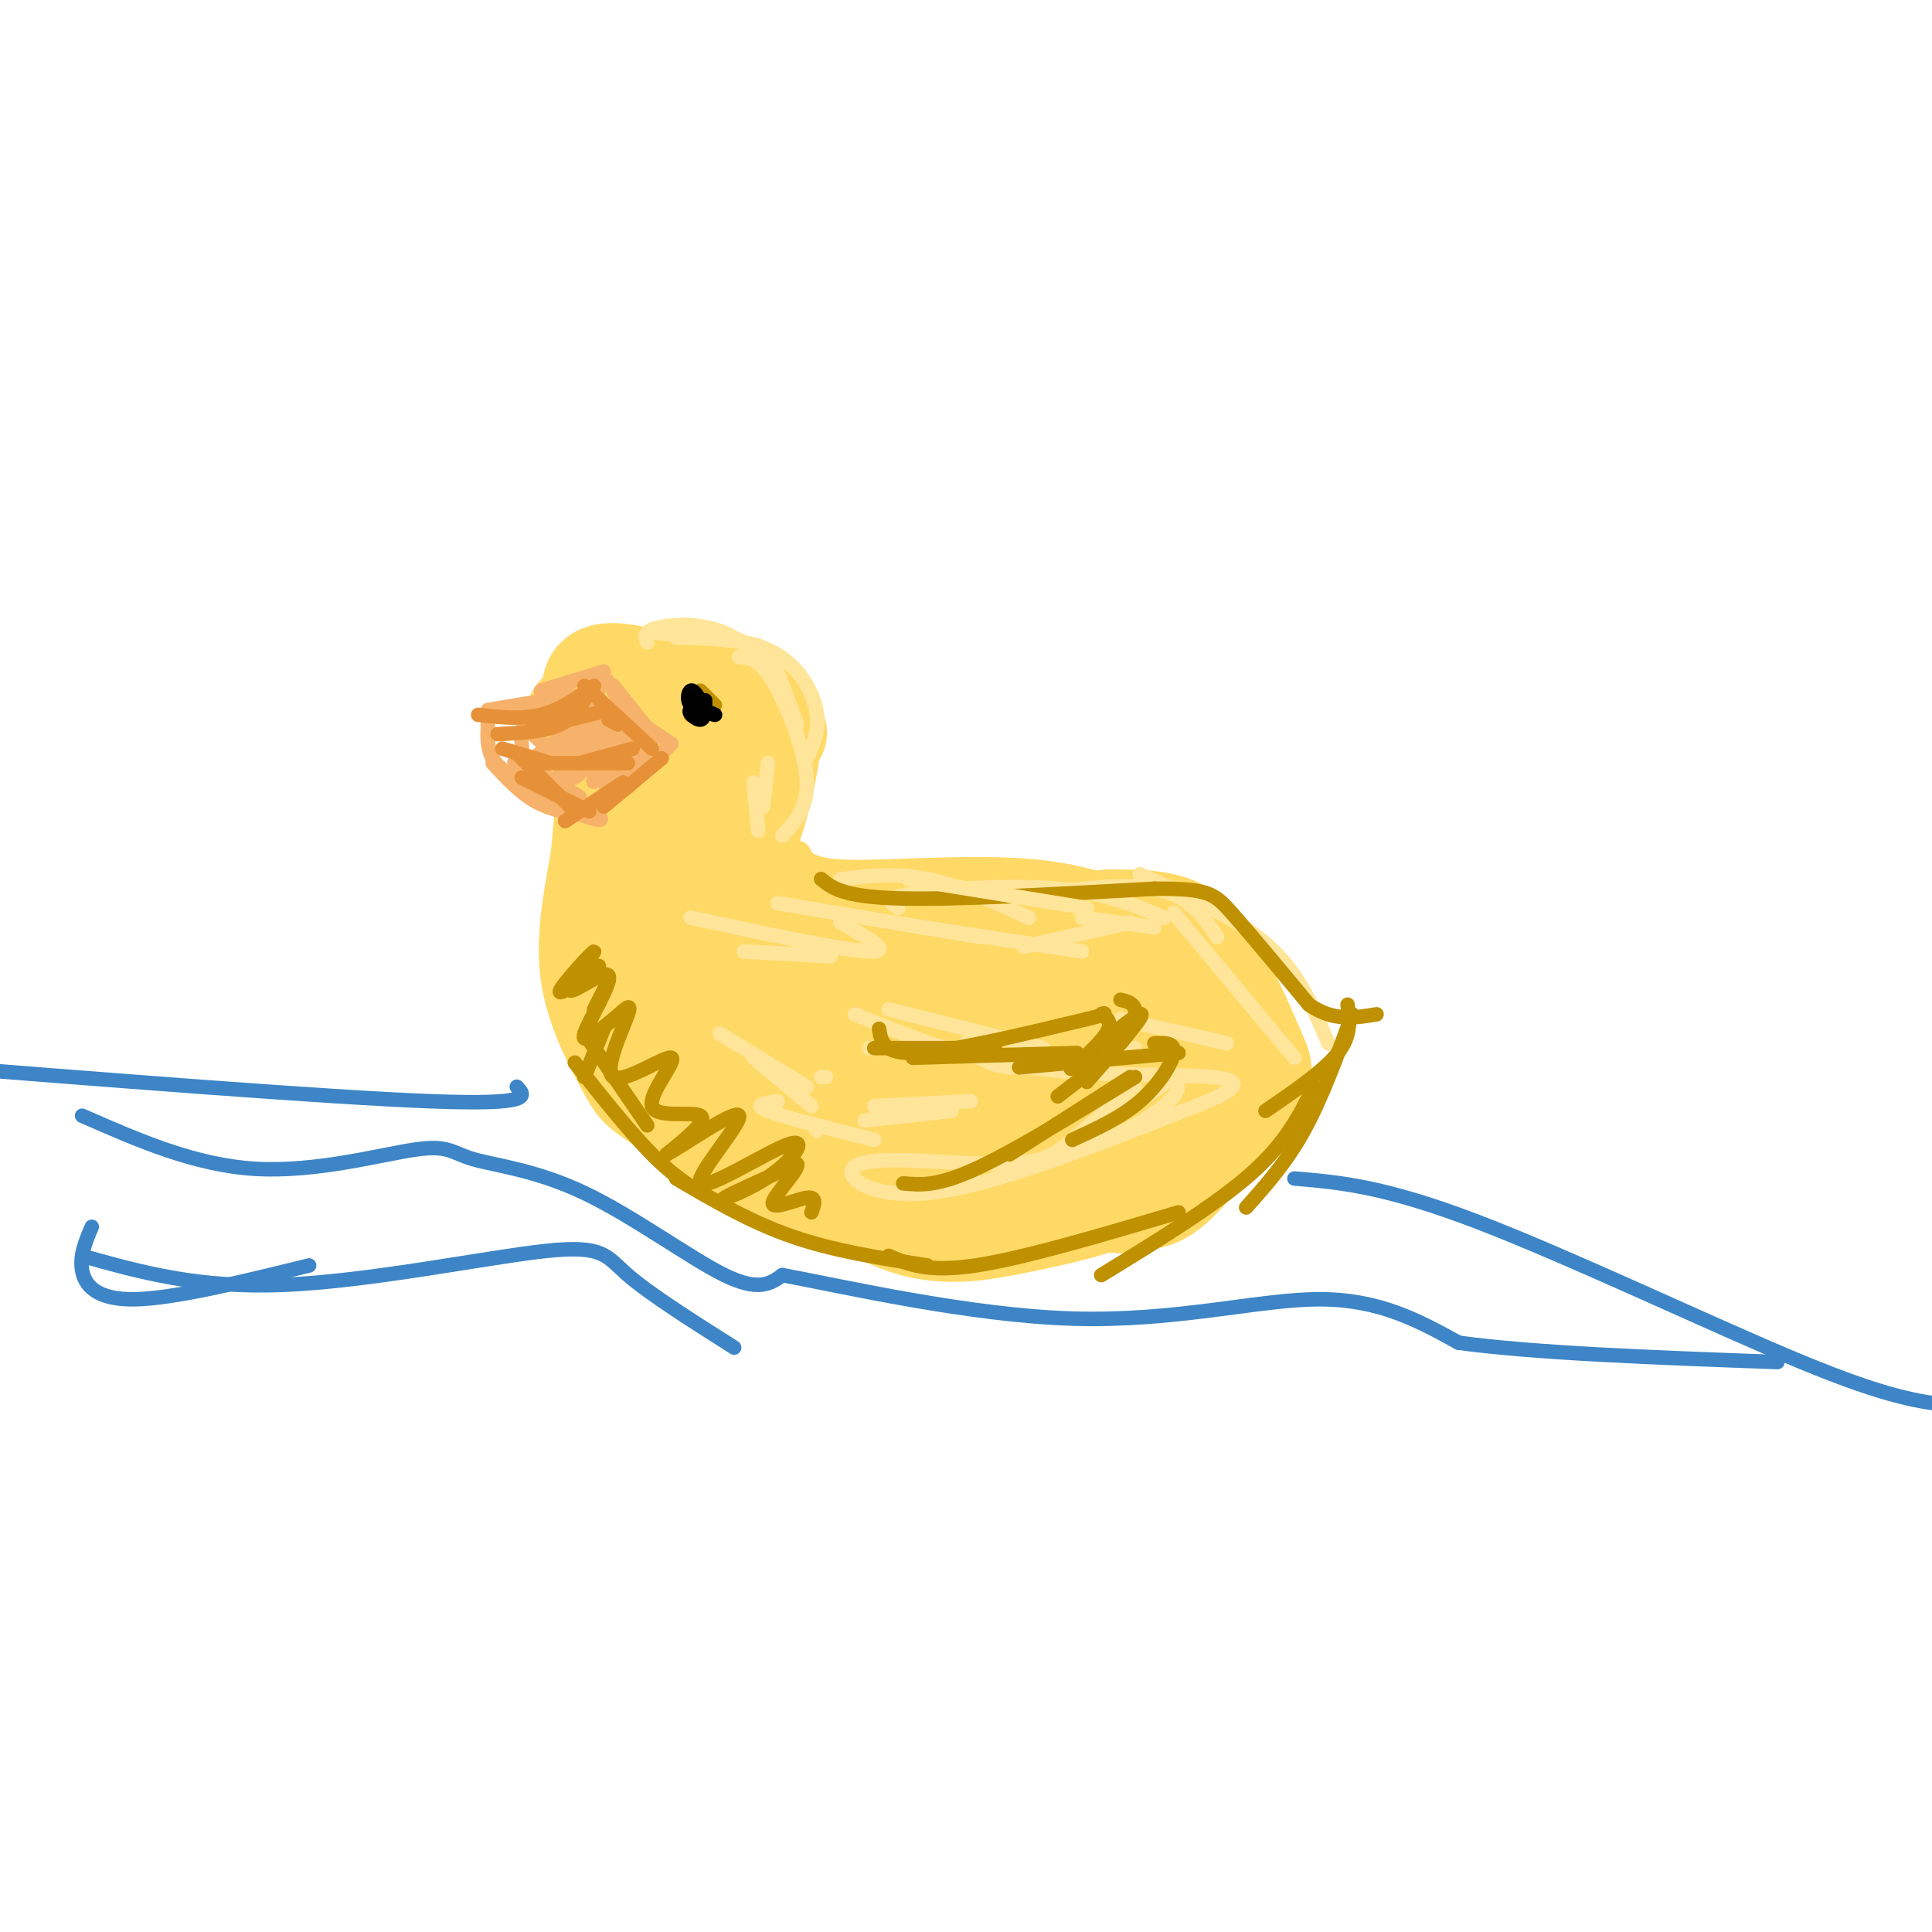 <svg viewBox='0 0 400 400' version='1.1' xmlns='http://www.w3.org/2000/svg' xmlns:xlink='http://www.w3.org/1999/xlink'><g fill='none' stroke='#ffd966' stroke-width='6' stroke-linecap='round' stroke-linejoin='round'><path d='M165,177c0.978,1.911 1.956,3.822 11,4c9.044,0.178 26.156,-1.378 39,0c12.844,1.378 21.422,5.689 30,10'/><path d='M245,191c6.935,3.180 9.271,6.131 12,11c2.729,4.869 5.850,11.657 7,16c1.150,4.343 0.329,6.241 -2,9c-2.329,2.759 -6.164,6.380 -10,10'/><path d='M252,237c-4.191,3.927 -9.670,8.743 -16,12c-6.330,3.257 -13.512,4.954 -22,6c-8.488,1.046 -18.282,1.442 -28,0c-9.718,-1.442 -19.359,-4.721 -29,-8'/><path d='M157,247c-9.737,-3.828 -19.579,-9.397 -25,-13c-5.421,-3.603 -6.421,-5.239 -9,-10c-2.579,-4.761 -6.737,-12.646 -8,-21c-1.263,-8.354 0.368,-17.177 2,-26'/><path d='M117,177c0.714,-7.500 1.500,-13.250 0,-18c-1.500,-4.750 -5.286,-8.500 -5,-12c0.286,-3.500 4.643,-6.750 9,-10'/><path d='M121,137c5.857,-2.360 16.001,-3.260 24,-1c7.999,2.260 13.853,7.680 17,14c3.147,6.320 3.586,13.540 0,20c-3.586,6.460 -11.196,12.159 -16,15c-4.804,2.841 -6.803,2.823 -11,-3c-4.197,-5.823 -10.591,-17.452 -12,-25c-1.409,-7.548 2.169,-11.014 6,-13c3.831,-1.986 7.916,-2.493 12,-3'/><path d='M141,141c3.369,0.883 5.792,4.589 8,9c2.208,4.411 4.200,9.525 4,16c-0.200,6.475 -2.592,14.309 -5,18c-2.408,3.691 -4.832,3.239 -7,3c-2.168,-0.239 -4.081,-0.265 -7,-2c-2.919,-1.735 -6.845,-5.178 -9,-11c-2.155,-5.822 -2.541,-14.021 -2,-18c0.541,-3.979 2.007,-3.738 5,-5c2.993,-1.262 7.511,-4.028 12,-2c4.489,2.028 8.947,8.848 11,13c2.053,4.152 1.699,5.635 0,9c-1.699,3.365 -4.742,8.612 -9,10c-4.258,1.388 -9.729,-1.081 -13,-5c-3.271,-3.919 -4.342,-9.286 -5,-14c-0.658,-4.714 -0.902,-8.775 0,-11c0.902,-2.225 2.951,-2.612 5,-3'/><path d='M129,148c1.256,3.915 1.897,15.202 1,23c-0.897,7.798 -3.331,12.105 -6,9c-2.669,-3.105 -5.571,-13.624 -6,-20c-0.429,-6.376 1.617,-8.609 3,-10c1.383,-1.391 2.103,-1.940 4,0c1.897,1.940 4.972,6.368 7,13c2.028,6.632 3.008,15.466 2,21c-1.008,5.534 -4.004,7.767 -7,10'/></g>
<g fill='none' stroke='#ffd966' stroke-width='20' stroke-linecap='round' stroke-linejoin='round'><path d='M144,149c2.162,1.619 4.323,3.237 5,10c0.677,6.763 -0.132,18.670 -3,23c-2.868,4.330 -7.796,1.081 -11,-2c-3.204,-3.081 -4.686,-5.995 -5,-10c-0.314,-4.005 0.539,-9.103 3,-13c2.461,-3.897 6.528,-6.594 9,-7c2.472,-0.406 3.347,1.480 3,6c-0.347,4.520 -1.918,11.676 -3,15c-1.082,3.324 -1.676,2.818 -4,2c-2.324,-0.818 -6.378,-1.948 -9,-4c-2.622,-2.052 -3.811,-5.026 -5,-8'/><path d='M124,161c-0.793,-3.222 -0.274,-7.276 -1,-12c-0.726,-4.724 -2.695,-10.118 4,-10c6.695,0.118 22.056,5.748 29,9c6.944,3.252 5.472,4.126 4,5'/><path d='M160,153c-0.318,5.717 -3.112,17.510 -6,23c-2.888,5.490 -5.871,4.678 -9,4c-3.129,-0.678 -6.406,-1.223 -8,-3c-1.594,-1.777 -1.506,-4.786 -3,-6c-1.494,-1.214 -4.570,-0.633 -6,4c-1.430,4.633 -1.215,13.316 -1,22'/><path d='M127,197c-0.381,5.965 -0.834,9.877 4,18c4.834,8.123 14.955,20.456 26,27c11.045,6.544 23.013,7.298 31,6c7.987,-1.298 11.994,-4.649 16,-8'/><path d='M204,240c3.046,-2.429 2.662,-4.502 3,-6c0.338,-1.498 1.400,-2.422 -4,-6c-5.400,-3.578 -17.262,-9.809 -30,-20c-12.738,-10.191 -26.354,-24.340 -29,-29c-2.646,-4.660 5.677,0.170 14,5'/><path d='M158,184c6.978,2.378 17.422,5.822 30,7c12.578,1.178 27.289,0.089 42,-1'/><path d='M230,190c10.169,0.003 14.593,0.511 19,6c4.407,5.489 8.798,15.961 11,21c2.202,5.039 2.216,4.646 -1,9c-3.216,4.354 -9.660,13.457 -14,18c-4.340,4.543 -6.576,4.527 -9,5c-2.424,0.473 -5.037,1.435 -12,-2c-6.963,-3.435 -18.275,-11.267 -24,-17c-5.725,-5.733 -5.862,-9.366 -6,-13'/><path d='M194,217c-1.177,-4.596 -1.121,-9.586 8,-12c9.121,-2.414 27.306,-2.252 35,0c7.694,2.252 4.897,6.592 2,11c-2.897,4.408 -5.894,8.883 -11,12c-5.106,3.117 -12.322,4.877 -18,5c-5.678,0.123 -9.820,-1.390 -12,-2c-2.180,-0.610 -2.399,-0.317 0,-4c2.399,-3.683 7.416,-11.343 15,-16c7.584,-4.657 17.734,-6.310 23,-6c5.266,0.310 5.649,2.583 6,5c0.351,2.417 0.672,4.976 -1,9c-1.672,4.024 -5.336,9.512 -9,15'/><path d='M232,234c-3.620,4.732 -8.171,9.061 -16,11c-7.829,1.939 -18.937,1.487 -24,-1c-5.063,-2.487 -4.080,-7.008 2,-12c6.080,-4.992 17.257,-10.456 24,-13c6.743,-2.544 9.050,-2.168 12,-1c2.950,1.168 6.542,3.129 5,7c-1.542,3.871 -8.217,9.650 -12,13c-3.783,3.350 -4.674,4.269 -12,6c-7.326,1.731 -21.088,4.274 -28,5c-6.912,0.726 -6.975,-0.364 -13,-7c-6.025,-6.636 -18.013,-18.818 -30,-31'/><path d='M140,211c-9.145,-10.767 -17.008,-22.185 -7,-14c10.008,8.185 37.887,35.973 41,38c3.113,2.027 -18.539,-21.707 -23,-30c-4.461,-8.293 8.270,-1.147 21,6'/><path d='M172,211c5.668,1.572 9.337,2.503 10,-2c0.663,-4.503 -1.682,-14.439 4,-15c5.682,-0.561 19.389,8.252 30,17c10.611,8.748 18.126,17.432 21,23c2.874,5.568 1.107,8.019 -1,10c-2.107,1.981 -4.553,3.490 -7,5'/><path d='M229,249c-4.440,1.702 -12.042,3.458 -20,5c-7.958,1.542 -16.274,2.869 -26,-2c-9.726,-4.869 -20.863,-15.935 -32,-27'/><path d='M151,225c-0.627,-5.166 13.804,-4.580 22,-3c8.196,1.580 10.156,4.156 11,6c0.844,1.844 0.574,2.958 0,4c-0.574,1.042 -1.450,2.012 -5,2c-3.550,-0.012 -9.775,-1.006 -16,-2'/></g>
<g fill='none' stroke='#f6b26b' stroke-width='3' stroke-linecap='round' stroke-linejoin='round'><path d='M125,139c0.000,0.000 -13.000,4.000 -13,4'/><path d='M119,144c0.000,0.000 -18.000,3.000 -18,3'/><path d='M101,150c-0.083,2.500 -0.167,5.000 1,7c1.167,2.000 3.583,3.500 6,5'/><path d='M102,158c2.833,3.083 5.667,6.167 9,8c3.333,1.833 7.167,2.417 11,3'/><path d='M111,165c7.644,3.111 15.289,6.222 13,4c-2.289,-2.222 -14.511,-9.778 -17,-11c-2.489,-1.222 4.756,3.889 12,9'/><path d='M119,167c-0.311,-0.378 -7.089,-5.822 -8,-7c-0.911,-1.178 4.044,1.911 9,5'/><path d='M127,142c0.000,0.000 8.000,10.000 8,10'/><path d='M130,148c0.000,0.000 9.000,6.000 9,6'/><path d='M139,154c0.000,0.000 -9.000,9.000 -9,9'/><path d='M134,158c0.000,0.000 -12.000,11.000 -12,11'/><path d='M127,150c-2.222,3.511 -4.444,7.022 -6,9c-1.556,1.978 -2.444,2.422 -3,2c-0.556,-0.422 -0.778,-1.711 -1,-3'/><path d='M117,153c-0.198,1.890 -0.396,3.780 -2,3c-1.604,-0.780 -4.616,-4.230 -6,-5c-1.384,-0.770 -1.142,1.139 -1,3c0.142,1.861 0.183,3.675 2,3c1.817,-0.675 5.408,-3.837 9,-7'/><path d='M119,150c0.188,2.322 -3.841,11.628 -3,10c0.841,-1.628 6.551,-14.190 7,-14c0.449,0.190 -4.364,13.134 -4,14c0.364,0.866 5.906,-10.344 7,-11c1.094,-0.656 -2.259,9.241 -3,12c-0.741,2.759 1.129,-1.621 3,-6'/><path d='M126,155c1.303,-1.789 3.060,-3.262 3,-1c-0.060,2.262 -1.938,8.261 -3,9c-1.062,0.739 -1.307,-3.780 0,-6c1.307,-2.220 4.165,-2.142 4,0c-0.165,2.142 -3.352,6.346 -5,3c-1.648,-3.346 -1.757,-14.242 -1,-18c0.757,-3.758 2.378,-0.379 4,3'/><path d='M128,145c2.093,3.654 5.324,11.289 5,11c-0.324,-0.289 -4.203,-8.501 -4,-10c0.203,-1.499 4.486,3.715 5,7c0.514,3.285 -2.743,4.643 -6,6'/></g>
<g fill='none' stroke='#ffd966' stroke-width='3' stroke-linecap='round' stroke-linejoin='round'><path d='M134,135c5.833,-0.417 11.667,-0.833 16,1c4.333,1.833 7.167,5.917 10,10'/><path d='M132,134c1.518,-1.226 3.036,-2.452 7,-2c3.964,0.452 10.375,2.583 14,4c3.625,1.417 4.464,2.119 5,4c0.536,1.881 0.768,4.940 1,8'/><path d='M138,133c6.583,0.417 13.167,0.833 17,3c3.833,2.167 4.917,6.083 6,10'/><path d='M133,132c4.600,-2.067 9.200,-4.133 15,-1c5.800,3.133 12.800,11.467 14,13c1.200,1.533 -3.400,-3.733 -8,-9'/><path d='M154,135c-8.000,-1.345 -24.000,-0.208 -26,-1c-2.000,-0.792 10.000,-3.512 18,-3c8.000,0.512 12.000,4.256 16,8'/><path d='M162,139c3.289,2.978 3.511,6.422 3,9c-0.511,2.578 -1.756,4.289 -3,6'/></g>
<g fill='none' stroke='#ffe599' stroke-width='3' stroke-linecap='round' stroke-linejoin='round'><path d='M134,133c-0.444,-1.133 -0.889,-2.267 2,-3c2.889,-0.733 9.111,-1.067 14,1c4.889,2.067 8.444,6.533 12,11'/><path d='M136,131c7.044,0.689 14.089,1.378 18,2c3.911,0.622 4.689,1.178 6,4c1.311,2.822 3.156,7.911 5,13'/><path d='M140,132c7.400,0.156 14.800,0.311 20,3c5.200,2.689 8.200,7.911 9,12c0.800,4.089 -0.600,7.044 -2,10'/><path d='M153,136c2.067,0.156 4.133,0.311 7,5c2.867,4.689 6.533,13.911 7,20c0.467,6.089 -2.267,9.044 -5,12'/><path d='M174,182c5.750,-0.667 11.500,-1.333 18,0c6.500,1.333 13.750,4.667 21,8'/><path d='M186,188c-1.578,-1.022 -3.156,-2.044 3,-3c6.156,-0.956 20.044,-1.844 30,-1c9.956,0.844 15.978,3.422 22,6'/><path d='M209,186c11.417,-1.667 22.833,-3.333 30,-2c7.167,1.333 10.083,5.667 13,10'/><path d='M236,181c7.267,3.311 14.533,6.622 20,10c5.467,3.378 9.133,6.822 12,11c2.867,4.178 4.933,9.089 7,14'/><path d='M243,189c0.000,0.000 25.000,30.000 25,30'/><path d='M170,223c0.000,0.000 1.000,0.000 1,0'/><path d='M180,217c0.000,0.000 2.000,0.000 2,0'/><path d='M184,209c0.000,0.000 32.000,8.000 32,8'/><path d='M200,216c2.083,2.417 4.167,4.833 10,5c5.833,0.167 15.417,-1.917 25,-4'/><path d='M232,211c0.000,0.000 22.000,5.000 22,5'/><path d='M243,223c0.000,0.000 -20.000,14.000 -20,14'/><path d='M243,223c0.756,1.044 1.511,2.089 0,4c-1.511,1.911 -5.289,4.689 -10,7c-4.711,2.311 -10.356,4.156 -16,6'/><path d='M235,225c-4.702,4.008 -9.404,8.016 -13,11c-3.596,2.984 -6.088,4.944 -15,5c-8.912,0.056 -24.246,-1.793 -29,0c-4.754,1.793 1.070,7.226 14,6c12.930,-1.226 32.965,-9.113 53,-17'/><path d='M245,230c11.393,-4.226 13.375,-6.292 6,-7c-7.375,-0.708 -24.107,-0.060 -38,-2c-13.893,-1.940 -24.946,-6.470 -36,-11'/></g>
<g fill='none' stroke='#e69138' stroke-width='3' stroke-linecap='round' stroke-linejoin='round'><path d='M131,155c0.000,0.000 -11.000,3.000 -11,3'/><path d='M130,158c0.000,0.000 -18.000,0.000 -18,0'/><path d='M114,158c0.000,0.000 -10.000,-3.000 -10,-3'/><path d='M126,147c0.000,0.000 -16.000,4.000 -16,4'/><path d='M122,143c-1.417,2.750 -2.833,5.500 -6,7c-3.167,1.500 -8.083,1.750 -13,2'/><path d='M123,142c-3.500,2.500 -7.000,5.000 -11,6c-4.000,1.000 -8.500,0.500 -13,0'/><path d='M107,156c0.000,0.000 12.000,12.000 12,12'/><path d='M108,161c0.000,0.000 14.000,7.000 14,7'/><path d='M117,170c0.000,0.000 12.000,-8.000 12,-8'/><path d='M125,167c0.000,0.000 12.000,-10.000 12,-10'/><path d='M135,155c0.000,0.000 -14.000,-13.000 -14,-13'/><path d='M128,150c0.000,0.000 -2.000,-1.000 -2,-1'/></g>
<g fill='none' stroke='#bf9000' stroke-width='3' stroke-linecap='round' stroke-linejoin='round'><path d='M181,217c0.000,0.000 25.000,0.000 25,0'/><path d='M189,219c0.000,0.000 34.000,-1.000 34,-1'/><path d='M211,221c0.000,0.000 33.000,-3.000 33,-3'/><path d='M239,216c2.156,-0.089 4.311,-0.178 4,2c-0.311,2.178 -3.089,6.622 -7,10c-3.911,3.378 -8.956,5.689 -14,8'/><path d='M235,223c-12.500,7.667 -25.000,15.333 -33,19c-8.000,3.667 -11.500,3.333 -15,3'/><path d='M170,182c2.250,1.833 4.500,3.667 16,4c11.500,0.333 32.250,-0.833 53,-2'/><path d='M239,184c11.089,-0.044 12.311,0.844 16,5c3.689,4.156 9.844,11.578 16,19'/><path d='M271,208c5.000,3.500 9.500,2.750 14,2'/><path d='M279,208c0.417,3.167 0.833,6.333 -2,10c-2.833,3.667 -8.917,7.833 -15,12'/><path d='M280,210c-3.167,8.667 -6.333,17.333 -10,24c-3.667,6.667 -7.833,11.333 -12,16'/><path d='M272,225c-2.833,5.750 -5.667,11.500 -13,18c-7.333,6.500 -19.167,13.750 -31,21'/><path d='M244,251c-16.000,4.750 -32.000,9.500 -42,11c-10.000,1.500 -14.000,-0.250 -18,-2'/><path d='M192,262c-9.667,-1.500 -19.333,-3.000 -28,-6c-8.667,-3.000 -16.333,-7.500 -24,-12'/><path d='M149,249c-4.000,-2.083 -8.000,-4.167 -13,-9c-5.000,-4.833 -11.000,-12.417 -17,-20'/><path d='M121,214c0.000,0.000 13.000,19.000 13,19'/><path d='M125,213c0.000,0.000 -4.000,10.000 -4,10'/><path d='M126,203c0.000,0.000 -3.000,6.000 -3,6'/><path d='M124,200c-4.404,3.313 -8.808,6.626 -8,5c0.808,-1.626 6.827,-8.193 7,-8c0.173,0.193 -5.500,7.144 -5,8c0.500,0.856 7.173,-4.385 8,-3c0.827,1.385 -4.192,9.396 -5,12c-0.808,2.604 2.596,-0.198 6,-3'/><path d='M127,211c2.015,-1.588 4.054,-4.057 3,-1c-1.054,3.057 -5.199,11.640 -3,13c2.199,1.360 10.744,-4.501 12,-4c1.256,0.501 -4.777,7.366 -4,10c0.777,2.634 8.365,1.038 10,2c1.635,0.962 -2.682,4.481 -7,8'/><path d='M138,239c3.091,-1.573 14.318,-9.505 15,-8c0.682,1.505 -9.182,12.447 -8,14c1.182,1.553 13.410,-6.285 18,-8c4.590,-1.715 1.544,2.692 -3,6c-4.544,3.308 -10.584,5.517 -10,5c0.584,-0.517 7.792,-3.758 15,-7'/><path d='M165,241c0.786,0.821 -4.750,6.375 -5,8c-0.250,1.625 4.786,-0.679 7,-1c2.214,-0.321 1.607,1.339 1,3'/><path d='M182,213c0.417,2.667 0.833,5.333 8,5c7.167,-0.333 21.083,-3.667 35,-7'/><path d='M225,211c5.850,-1.379 2.976,-1.328 3,-1c0.024,0.328 2.944,0.933 1,4c-1.944,3.067 -8.754,8.595 -7,7c1.754,-1.595 12.073,-10.313 14,-11c1.927,-0.687 -4.536,6.656 -11,14'/><path d='M232,207c1.311,0.311 2.622,0.622 3,2c0.378,1.378 -0.178,3.822 -3,7c-2.822,3.178 -7.911,7.089 -13,11'/><path d='M234,223c0.000,0.000 -25.000,16.000 -25,16'/><path d='M147,147c-1.133,-1.778 -2.267,-3.556 -3,-3c-0.733,0.556 -1.067,3.444 -1,4c0.067,0.556 0.533,-1.222 1,-3'/><path d='M145,143c0.000,0.000 3.000,3.000 3,3'/></g>
<g fill='none' stroke='#000000' stroke-width='3' stroke-linecap='round' stroke-linejoin='round'><path d='M144,146c0.000,0.000 0.000,1.000 0,1'/><path d='M146,145c-0.018,1.958 -0.036,3.917 -1,4c-0.964,0.083 -2.875,-1.708 -2,-2c0.875,-0.292 4.536,0.917 5,1c0.464,0.083 -2.268,-0.958 -5,-2'/><path d='M143,146c-0.867,-1.067 -0.533,-2.733 0,-3c0.533,-0.267 1.267,0.867 2,2'/></g>
<g fill='none' stroke='#3d85c6' stroke-width='3' stroke-linecap='round' stroke-linejoin='round'><path d='M19,254c-1.267,2.978 -2.533,5.956 -2,9c0.533,3.044 2.867,6.156 11,6c8.133,-0.156 22.067,-3.578 36,-7'/><path d='M17,260c12.018,3.387 24.036,6.774 42,6c17.964,-0.774 41.875,-5.708 54,-7c12.125,-1.292 12.464,1.060 17,5c4.536,3.940 13.268,9.470 22,15'/><path d='M17,231c11.712,5.142 23.425,10.285 36,11c12.575,0.715 26.013,-2.996 33,-4c6.987,-1.004 7.522,0.700 12,2c4.478,1.300 12.898,2.196 23,7c10.102,4.804 21.886,13.515 29,17c7.114,3.485 9.557,1.742 12,0'/><path d='M162,264c12.738,2.381 38.583,8.333 60,9c21.417,0.667 38.405,-3.952 51,-4c12.595,-0.048 20.798,4.476 29,9'/><path d='M302,278c15.833,2.167 40.917,3.083 66,4'/><path d='M268,244c9.289,0.778 18.578,1.556 38,9c19.422,7.444 48.978,21.556 67,29c18.022,7.444 24.511,8.222 31,9'/><path d='M107,225c1.833,1.917 3.667,3.833 -18,3c-21.667,-0.833 -66.833,-4.417 -112,-8'/></g>
<g fill='none' stroke='#ffe599' stroke-width='3' stroke-linecap='round' stroke-linejoin='round'><path d='M154,197c0.000,0.000 18.000,1.000 18,1'/><path d='M143,190c15.917,3.417 31.833,6.833 37,7c5.167,0.167 -0.417,-2.917 -6,-6'/><path d='M161,187c0.000,0.000 42.000,7.000 42,7'/><path d='M191,192c0.000,0.000 33.000,5.000 33,5'/><path d='M212,196c0.000,0.000 22.000,-5.000 22,-5'/><path d='M224,190c0.000,0.000 15.000,2.000 15,2'/><path d='M225,188c0.000,0.000 -37.000,-6.000 -37,-6'/><path d='M159,158c0.000,0.000 -1.000,9.000 -1,9'/><path d='M156,162c0.000,0.000 1.000,10.000 1,10'/><path d='M149,214c0.000,0.000 18.000,11.000 18,11'/><path d='M156,219c0.000,0.000 12.000,10.000 12,10'/><path d='M161,228c-2.667,0.333 -5.333,0.667 -2,2c3.333,1.333 12.667,3.667 22,6'/><path d='M169,234c0.000,0.000 0.100,0.100 0.1,0.1'/><path d='M179,232c0.000,0.000 18.000,-2.000 18,-2'/><path d='M181,229c0.000,0.000 20.000,-1.000 20,-1'/></g>
</svg>